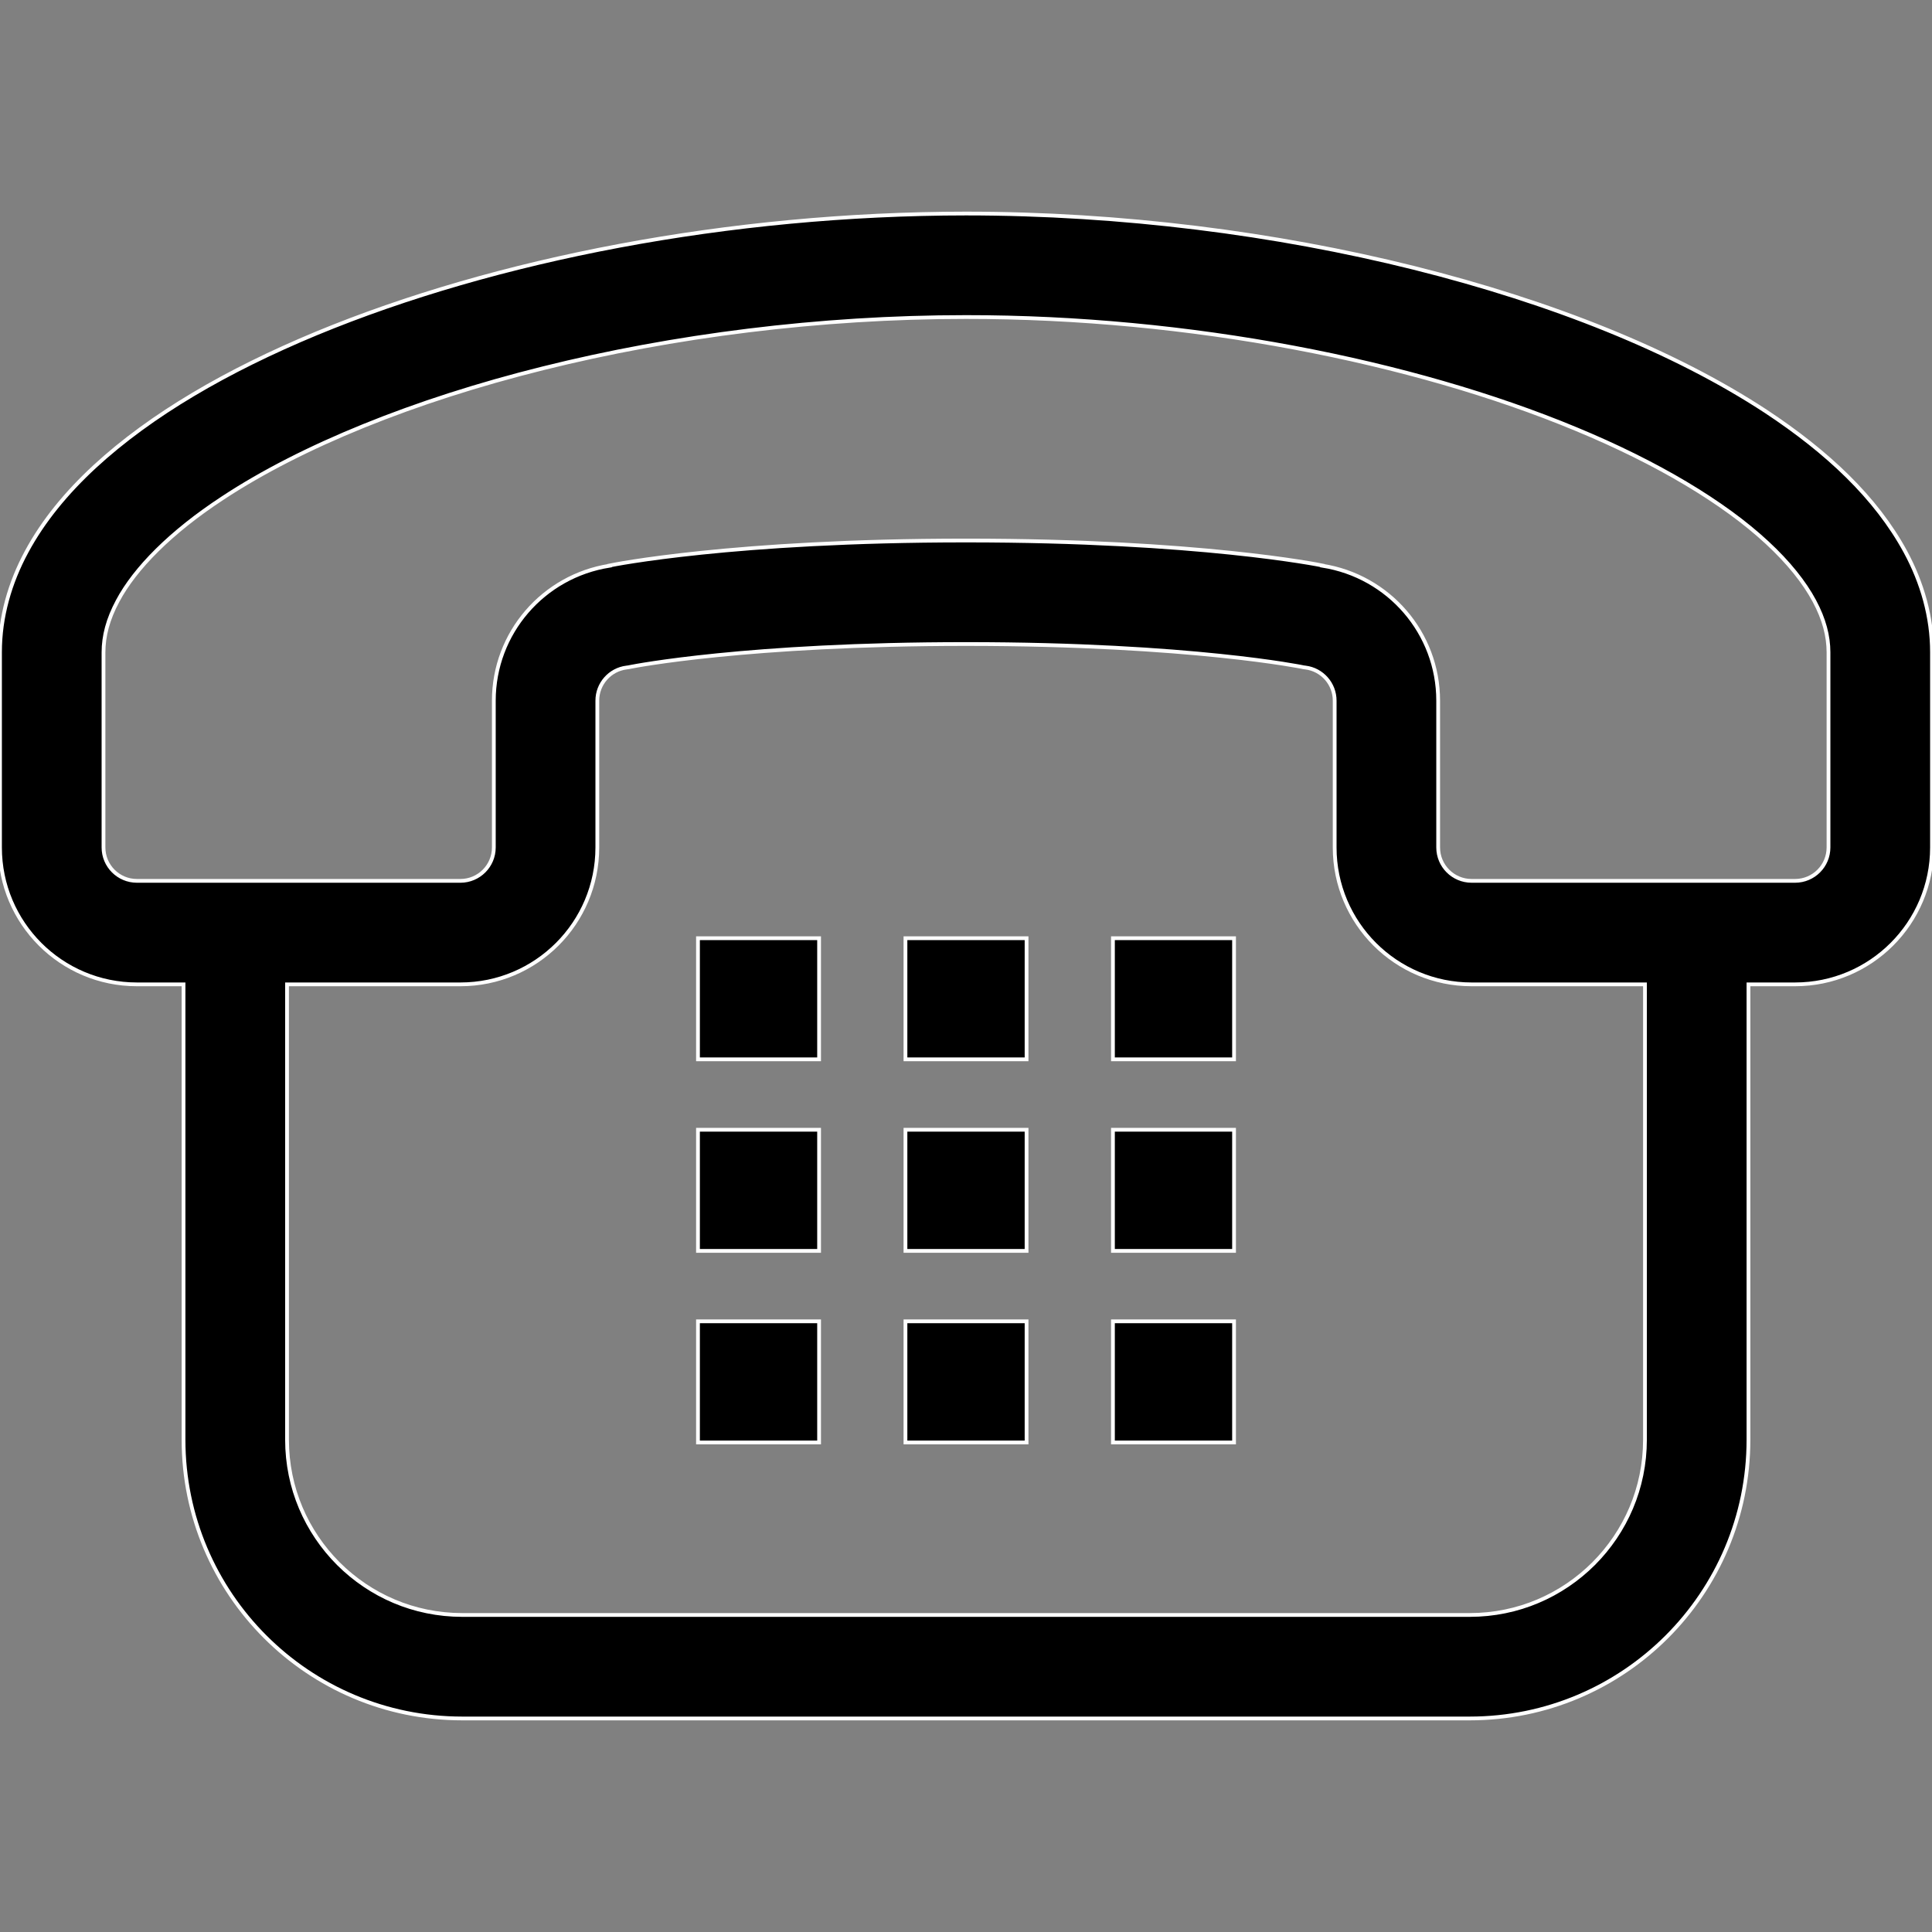 <!-- Uploaded to: SVG Repo, www.svgrepo.com, Transformed by: SVG Repo Mixer Tools -->
<svg version="1.1" id="_x32_" xmlns="http://www.w3.org/2000/svg" xmlns:xlink="http://www.w3.org/1999/xlink"
    viewBox="0 0 512 512" xml:space="preserve" width="20px" height="20px" fill="#fff" stroke="#fff">

    <rect x="0" y="0" width="512" height="512" fill="#808080" stroke="none"/>

    <g id="SVGRepo_bgCarrier" stroke-width="0" />

    <g id="SVGRepo_tracerCarrier" stroke-linecap="round" stroke-linejoin="round" />

    <g fill="#000" id="SVGRepo_iconCarrier">
        <g>
            <path
                d="M504.955,146.228c-7.801-14.384-20.725-26.471-36.951-37.192c-24.395-16.005-56.712-28.902-93.322-38.056 C338.079,61.859,297.217,56.595,256,56.589c-62.82,0.034-124.769,12.168-172.16,31.775c-23.698,9.85-43.815,21.529-58.742,35.284 c-7.446,6.89-13.62,14.357-18.054,22.58c-4.426,8.19-7.058,17.264-7.045,26.646c0,49.239,0,51.717,0,51.717 c0.007,20.035,16.232,36.268,36.275,36.274h12.362v120.671c0.007,40.808,33.068,73.868,73.869,73.875h266.988 c40.802-0.007,73.862-33.067,73.869-73.875V260.865h12.362c20.036-0.007,36.268-16.239,36.275-36.274c0,0,0-2.478,0-51.717 C512.006,163.491,509.381,154.418,504.955,146.228z M76.066,260.865h45.958c20.035-0.007,36.268-16.239,36.274-36.274v-38.913 c-0.007-4.447,3.322-8.224,7.728-8.772l0.516-0.067l0.516-0.107h0.006c1.024-0.201,30.932-6.06,88.936-6.06 c29.94,0,52.393,1.56,67.253,3.1c7.426,0.764,12.957,1.527,16.58,2.09c1.808,0.281,3.141,0.509,3.992,0.663l0.917,0.167l0.194,0.04 h0.007l0.509,0.107l0.522,0.067c4.406,0.548,7.734,4.325,7.727,8.772v38.913c0.007,20.035,16.232,36.268,36.275,36.274h45.958 v120.671c-0.007,12.87-5.176,24.395-13.6,32.846c-8.451,8.424-19.976,13.594-32.84,13.6H122.506 c-12.864-0.007-24.389-5.176-32.84-13.6c-8.424-8.451-13.594-19.976-13.6-32.846V260.865z M381.13,224.591v-38.913 c-0.007-17.92-13.092-32.994-30.683-35.76l0.013-0.054c-0.87-0.181-32.679-6.623-94.46-6.623c-61.782,0-93.59,6.442-94.46,6.623 l0.013,0.054c-17.591,2.765-30.676,17.84-30.683,35.76v38.913c-0.007,4.882-3.964,8.839-8.846,8.846H36.275 c-4.888-0.007-8.84-3.964-8.846-8.846c0,0,0-2.478,0-51.717c0.007-4.326,1.139-8.739,3.771-13.648 c4.54-8.558,14.049-18.234,27.864-27.268c20.672-13.627,50.552-25.828,84.891-34.366c34.346-8.565,73.18-13.581,112.046-13.574 c59.21-0.034,118.407,11.705,161.653,29.679c21.609,8.94,39.188,19.473,50.625,30.087c5.732,5.296,9.904,10.56,12.523,15.442 c2.631,4.909,3.756,9.322,3.77,13.648c0,49.239,0,51.717,0,51.717c-0.007,4.882-3.958,8.839-8.846,8.846h-85.748 C385.088,233.429,381.137,229.472,381.13,224.591z" />
            <rect x="184.971" y="350.163" class="st0" width="32.096" height="32.103" />
            <rect x="184.971" y="299.396" class="st0" width="32.096" height="32.103" />
            <rect x="184.971" y="248.637" class="st0" width="32.096" height="32.096" />
            <rect x="239.955" y="350.163" class="st0" width="32.096" height="32.103" />
            <rect x="239.955" y="299.396" class="st0" width="32.096" height="32.103" />
            <rect x="239.955" y="248.637" class="st0" width="32.096" height="32.096" />
            <rect x="294.94" y="350.163" class="st0" width="32.096" height="32.103" />
            <rect x="294.94" y="299.396" class="st0" width="32.096" height="32.103" />
            <rect x="294.94" y="248.637" class="st0" width="32.096" height="32.096" />
        </g>
    </g>

</svg>